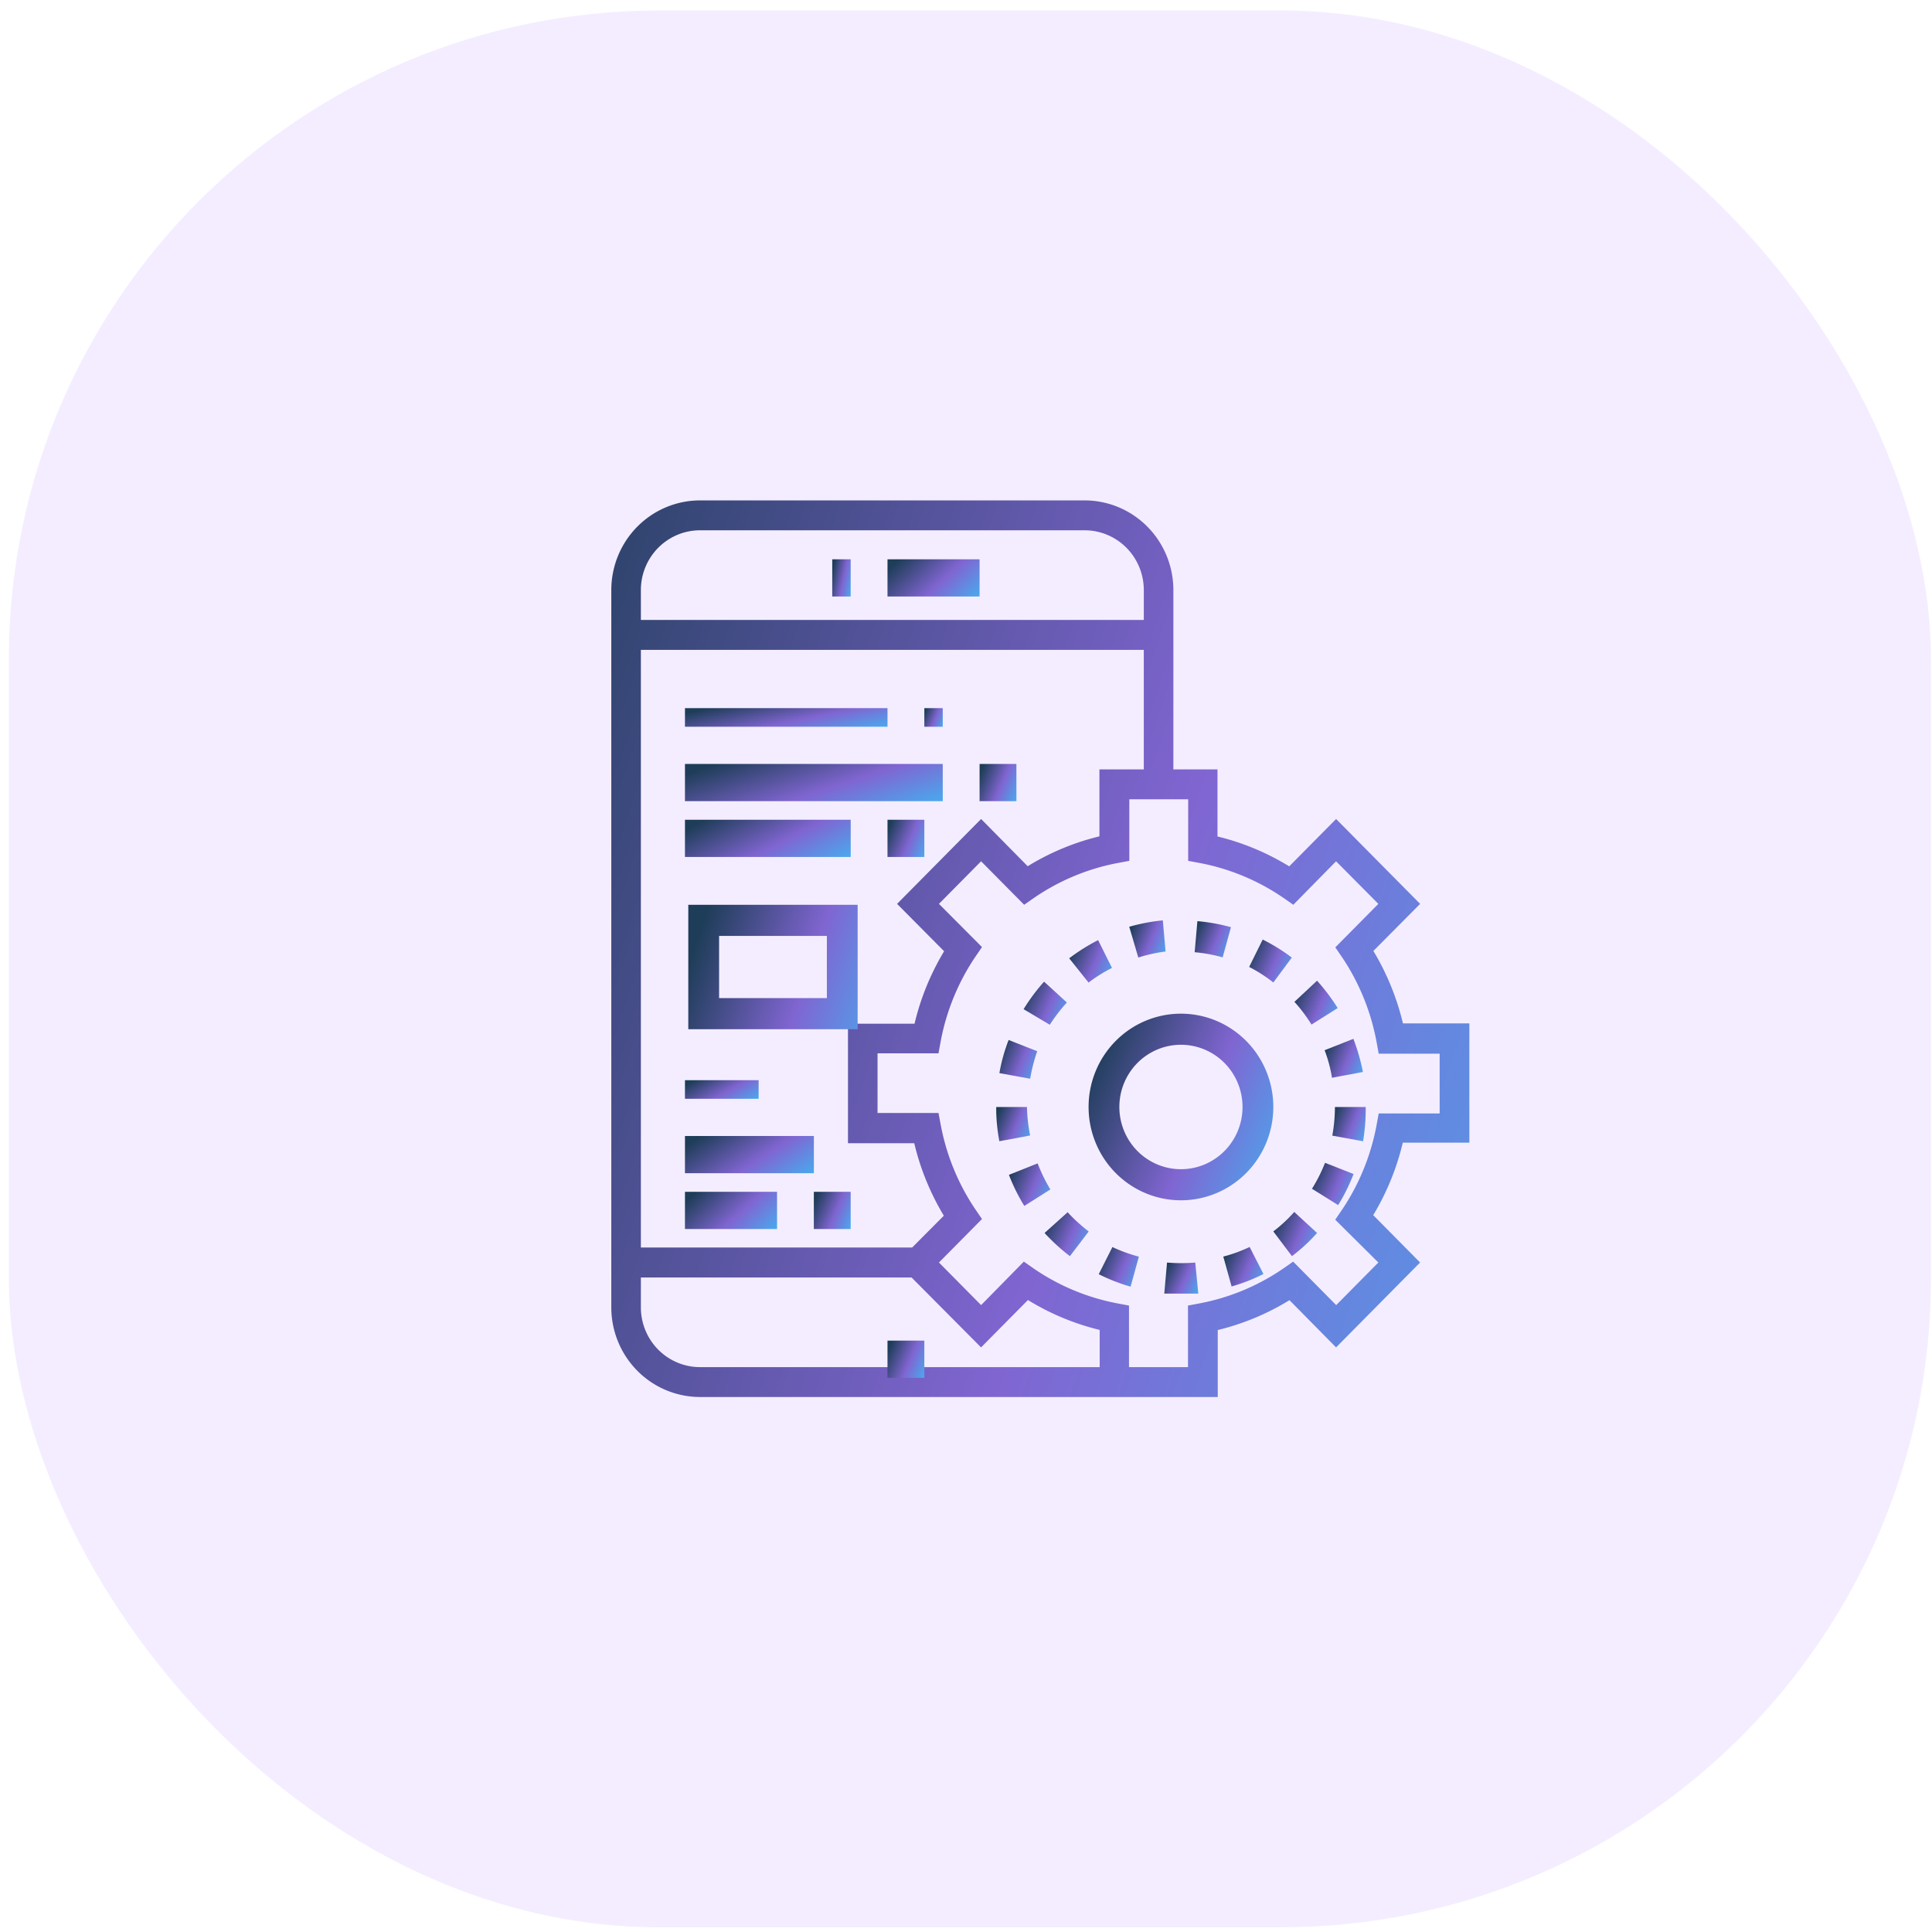 <svg xmlns="http://www.w3.org/2000/svg" viewBox="0 0 500 500">
  <defs>
    <linearGradient id="linear-gradient" x1="-0.097" y1="0.5" x2="1.061" y2="1" gradientUnits="objectBoundingBox">
      <stop offset="0" stop-color="#1e3d58"></stop>
      <stop offset="0.526" stop-color="#8065d1"></stop>
      <stop offset="1" stop-color="#43b0f1"></stop>
    </linearGradient>
  </defs>
  <g id="Group_97516" data-name="Group 97516" transform="matrix(7.653, 0, 0, 7.632, -1765.547, -17230.34)" style="">
    <rect id="Rectangle_150103" data-name="Rectangle 150103" width="65" height="65" rx="22" transform="translate(231 2258)" fill="#f4edff"></rect>
  </g>
  <g id="noun-mobile-app-1558918" transform="matrix(8.203, 0, 0, 8.287, 100.783, 71.489)" style="">
    <g id="Group_96668" data-name="Group 96668" transform="translate(7 7.001)">
      <path id="Path_92501" data-name="Path 92501" d="M3,27.2A2.8,2.8,0,0,0,5.8,30H22.133V27.909a7.9,7.9,0,0,0,2.263-.933l1.47,1.475L28.517,25.8l-1.479-1.479a7.9,7.9,0,0,0,.933-2.263h2.1V18.333H27.976a7.9,7.9,0,0,0-.933-2.263l1.475-1.47-2.651-2.651-1.479,1.479a7.9,7.9,0,0,0-2.263-.933V10.4H20.733V4.8a2.8,2.8,0,0,0-2.8-2.8H5.8A2.8,2.8,0,0,0,3,4.8ZM21.2,11.333v1.923l.378.07A7,7,0,0,1,24.2,14.409l.317.219,1.349-1.358L27.2,14.6l-1.358,1.358.219.317A7,7,0,0,1,27.141,18.9l.07.378h1.923v1.867H27.211l-.07.378a7,7,0,0,1-1.083,2.623l-.219.317L27.2,25.8l-1.33,1.33-1.358-1.358-.317.219a7,7,0,0,1-2.623,1.083l-.378.07v1.923H19.333V27.144l-.378-.07a7,7,0,0,1-2.623-1.083l-.317-.219L14.667,27.13l-1.33-1.33,1.358-1.358-.219-.317A7,7,0,0,1,13.393,21.5l-.07-.369H11.4V19.267h1.923l.07-.378a7,7,0,0,1,1.083-2.623l.219-.317L13.337,14.6l1.33-1.33,1.358,1.358.317-.219a7,7,0,0,1,2.623-1.083l.378-.07V11.333ZM3.933,4.8A1.867,1.867,0,0,1,5.8,2.933H17.933A1.867,1.867,0,0,1,19.8,4.8v.933H3.933Zm0,1.867H19.8V10.4H18.4v2.091a7.9,7.9,0,0,0-2.263.933l-1.47-1.475L12.016,14.6,13.5,16.079a7.9,7.9,0,0,0-.933,2.263h-2.1v3.733h2.091a7.9,7.9,0,0,0,.933,2.263l-1,.994H3.933Zm0,19.6h8.54l2.193,2.184,1.479-1.479a7.9,7.9,0,0,0,2.263.933v1.162H5.8A1.867,1.867,0,0,1,3.933,27.2Z" transform="translate(-3 -2)" fill="url(#linear-gradient)"></path>
      <rect id="Rectangle_149840" data-name="Rectangle 149840" width="0.581" height="1.162" transform="translate(6.971 1.839)" fill="url(#linear-gradient)"></rect>
      <rect id="Rectangle_149841" data-name="Rectangle 149841" width="2.905" height="1.162" transform="translate(8.714 1.839)" fill="url(#linear-gradient)"></rect>
      <path id="Path_92502" data-name="Path 92502" d="M34,37.914A2.914,2.914,0,1,0,36.914,35,2.914,2.914,0,0,0,34,37.914Zm2.914-1.943a1.943,1.943,0,1,1-1.943,1.943A1.943,1.943,0,0,1,36.914,35.971Z" transform="translate(-18.942 -18.971)" fill="url(#linear-gradient)"></path>
      <path id="Path_92503" data-name="Path 92503" d="M46,48.357l.588.772a5.343,5.343,0,0,0,.792-.724l-.719-.656A4.6,4.6,0,0,1,46,48.357Z" transform="translate(-25.114 -25.528)" fill="url(#linear-gradient)"></path>
      <path id="Path_92504" data-name="Path 92504" d="M42.036,29.239a5.969,5.969,0,0,0-1.059-.189l-.087.971a4.887,4.887,0,0,1,.884.16Z" transform="translate(-22.486 -15.911)" fill="url(#linear-gradient)"></path>
      <path id="Path_92505" data-name="Path 92505" d="M42.75,50.3l.262.933a5.736,5.736,0,0,0,1.005-.389L43.581,50A4.677,4.677,0,0,1,42.75,50.3Z" transform="translate(-23.442 -26.685)" fill="url(#linear-gradient)"></path>
      <path id="Path_92506" data-name="Path 92506" d="M39,51l-.087.971h1.073L39.891,51A5.489,5.489,0,0,1,39,51Z" transform="translate(-21.467 -27.199)" fill="url(#linear-gradient)"></path>
      <path id="Path_92507" data-name="Path 92507" d="M49.83,41.894l.971.175A5.994,5.994,0,0,0,50.884,41h-.971A4.974,4.974,0,0,1,49.83,41.894Z" transform="translate(-27.083 -22.056)" fill="url(#linear-gradient)"></path>
      <path id="Path_92508" data-name="Path 92508" d="M34.66,50.85a5.887,5.887,0,0,0,1.005.389l.262-.937a5.013,5.013,0,0,1-.835-.3Z" transform="translate(-19.282 -26.685)" fill="url(#linear-gradient)"></path>
      <path id="Path_92509" data-name="Path 92509" d="M48.735,33.735a6.111,6.111,0,0,0-.651-.855l-.714.661a4.789,4.789,0,0,1,.539.709Z" transform="translate(-25.818 -17.881)" fill="url(#linear-gradient)"></path>
      <path id="Path_92510" data-name="Path 92510" d="M49.573,37.834l.971-.18a6.314,6.314,0,0,0-.3-1.035l-.908.355a4.454,4.454,0,0,1,.233.86Z" transform="translate(-26.831 -19.804)" fill="url(#linear-gradient)"></path>
      <path id="Path_92511" data-name="Path 92511" d="M45.775,30.8a5.746,5.746,0,0,0-.918-.563l-.427.855a4.74,4.74,0,0,1,.763.486Z" transform="translate(-24.306 -16.523)" fill="url(#linear-gradient)"></path>
      <path id="Path_92512" data-name="Path 92512" d="M48.51,45.4l.826.51a5.713,5.713,0,0,0,.486-.971l-.9-.35A4.925,4.925,0,0,1,48.51,45.4Z" transform="translate(-26.404 -23.903)" fill="url(#linear-gradient)"></path>
      <path id="Path_92513" data-name="Path 92513" d="M29.723,44.63l-.9.355a5.736,5.736,0,0,0,.486.971l.821-.515a5.129,5.129,0,0,1-.4-.811Z" transform="translate(-16.278 -23.923)" fill="url(#linear-gradient)"></path>
      <path id="Path_92514" data-name="Path 92514" d="M29.395,37.04l-.9-.35a5.46,5.46,0,0,0-.291,1.035l.971.175a5.256,5.256,0,0,1,.223-.86Z" transform="translate(-15.96 -19.84)" fill="url(#linear-gradient)"></path>
      <path id="Path_92515" data-name="Path 92515" d="M31.145,33.591l-.719-.651a5.936,5.936,0,0,0-.646.86l.826.486A5.236,5.236,0,0,1,31.145,33.591Z" transform="translate(-16.772 -17.911)" fill="url(#linear-gradient)"></path>
      <path id="Path_92516" data-name="Path 92516" d="M34.09,31.139l-.437-.869a6.1,6.1,0,0,0-.913.568l.612.758a4.445,4.445,0,0,1,.738-.457Z" transform="translate(-18.294 -16.538)" fill="url(#linear-gradient)"></path>
      <path id="Path_92517" data-name="Path 92517" d="M28.971,41H28a5.61,5.61,0,0,0,.1,1.069l.971-.18A4.974,4.974,0,0,1,28.971,41Z" transform="translate(-15.857 -22.056)" fill="url(#linear-gradient)"></path>
      <path id="Path_92518" data-name="Path 92518" d="M36.927,30.161a4.93,4.93,0,0,1,.86-.189L37.7,29a5.989,5.989,0,0,0-1.059.2Z" transform="translate(-20.3 -15.885)" fill="url(#linear-gradient)"></path>
      <path id="Path_92519" data-name="Path 92519" d="M31.14,48.411a6.266,6.266,0,0,0,.8.724l.593-.772a5.212,5.212,0,0,1-.665-.6Z" transform="translate(-17.471 -25.533)" fill="url(#linear-gradient)"></path>
      <rect id="Rectangle_149842" data-name="Rectangle 149842" width="6.39" height="0.581" transform="translate(2.324 6.487)" fill="url(#linear-gradient)"></rect>
      <rect id="Rectangle_149843" data-name="Rectangle 149843" width="0.581" height="0.581" transform="translate(9.876 6.487)" fill="url(#linear-gradient)"></rect>
      <rect id="Rectangle_149844" data-name="Rectangle 149844" width="8.133" height="1.162" transform="translate(2.324 8.23)" fill="url(#linear-gradient)"></rect>
      <rect id="Rectangle_149845" data-name="Rectangle 149845" width="1.162" height="1.162" transform="translate(11.619 8.23)" fill="url(#linear-gradient)"></rect>
      <rect id="Rectangle_149846" data-name="Rectangle 149846" width="5.229" height="1.162" transform="translate(2.324 9.973)" fill="url(#linear-gradient)"></rect>
      <rect id="Rectangle_149847" data-name="Rectangle 149847" width="2.324" height="0.581" transform="translate(2.324 18.106)" fill="url(#linear-gradient)"></rect>
      <rect id="Rectangle_149848" data-name="Rectangle 149848" width="4.067" height="1.162" transform="translate(2.324 19.849)" fill="url(#linear-gradient)"></rect>
      <rect id="Rectangle_149849" data-name="Rectangle 149849" width="2.905" height="1.162" transform="translate(2.324 21.592)" fill="url(#linear-gradient)"></rect>
      <rect id="Rectangle_149850" data-name="Rectangle 149850" width="1.162" height="1.162" transform="translate(6.39 21.592)" fill="url(#linear-gradient)"></rect>
      <rect id="Rectangle_149851" data-name="Rectangle 149851" width="1.162" height="1.162" transform="translate(8.714 9.973)" fill="url(#linear-gradient)"></rect>
      <path id="Path_92520" data-name="Path 92520" d="M13.343,28H8v3.886h5.343Zm-.971,2.914h-3.4V28.971h3.4Z" transform="translate(-5.571 -15.371)" fill="url(#linear-gradient)"></path>
      <rect id="Rectangle_149852" data-name="Rectangle 149852" width="1.162" height="1.162" transform="translate(8.714 26.239)" fill="url(#linear-gradient)"></rect>
    </g>
  </g>
</svg>